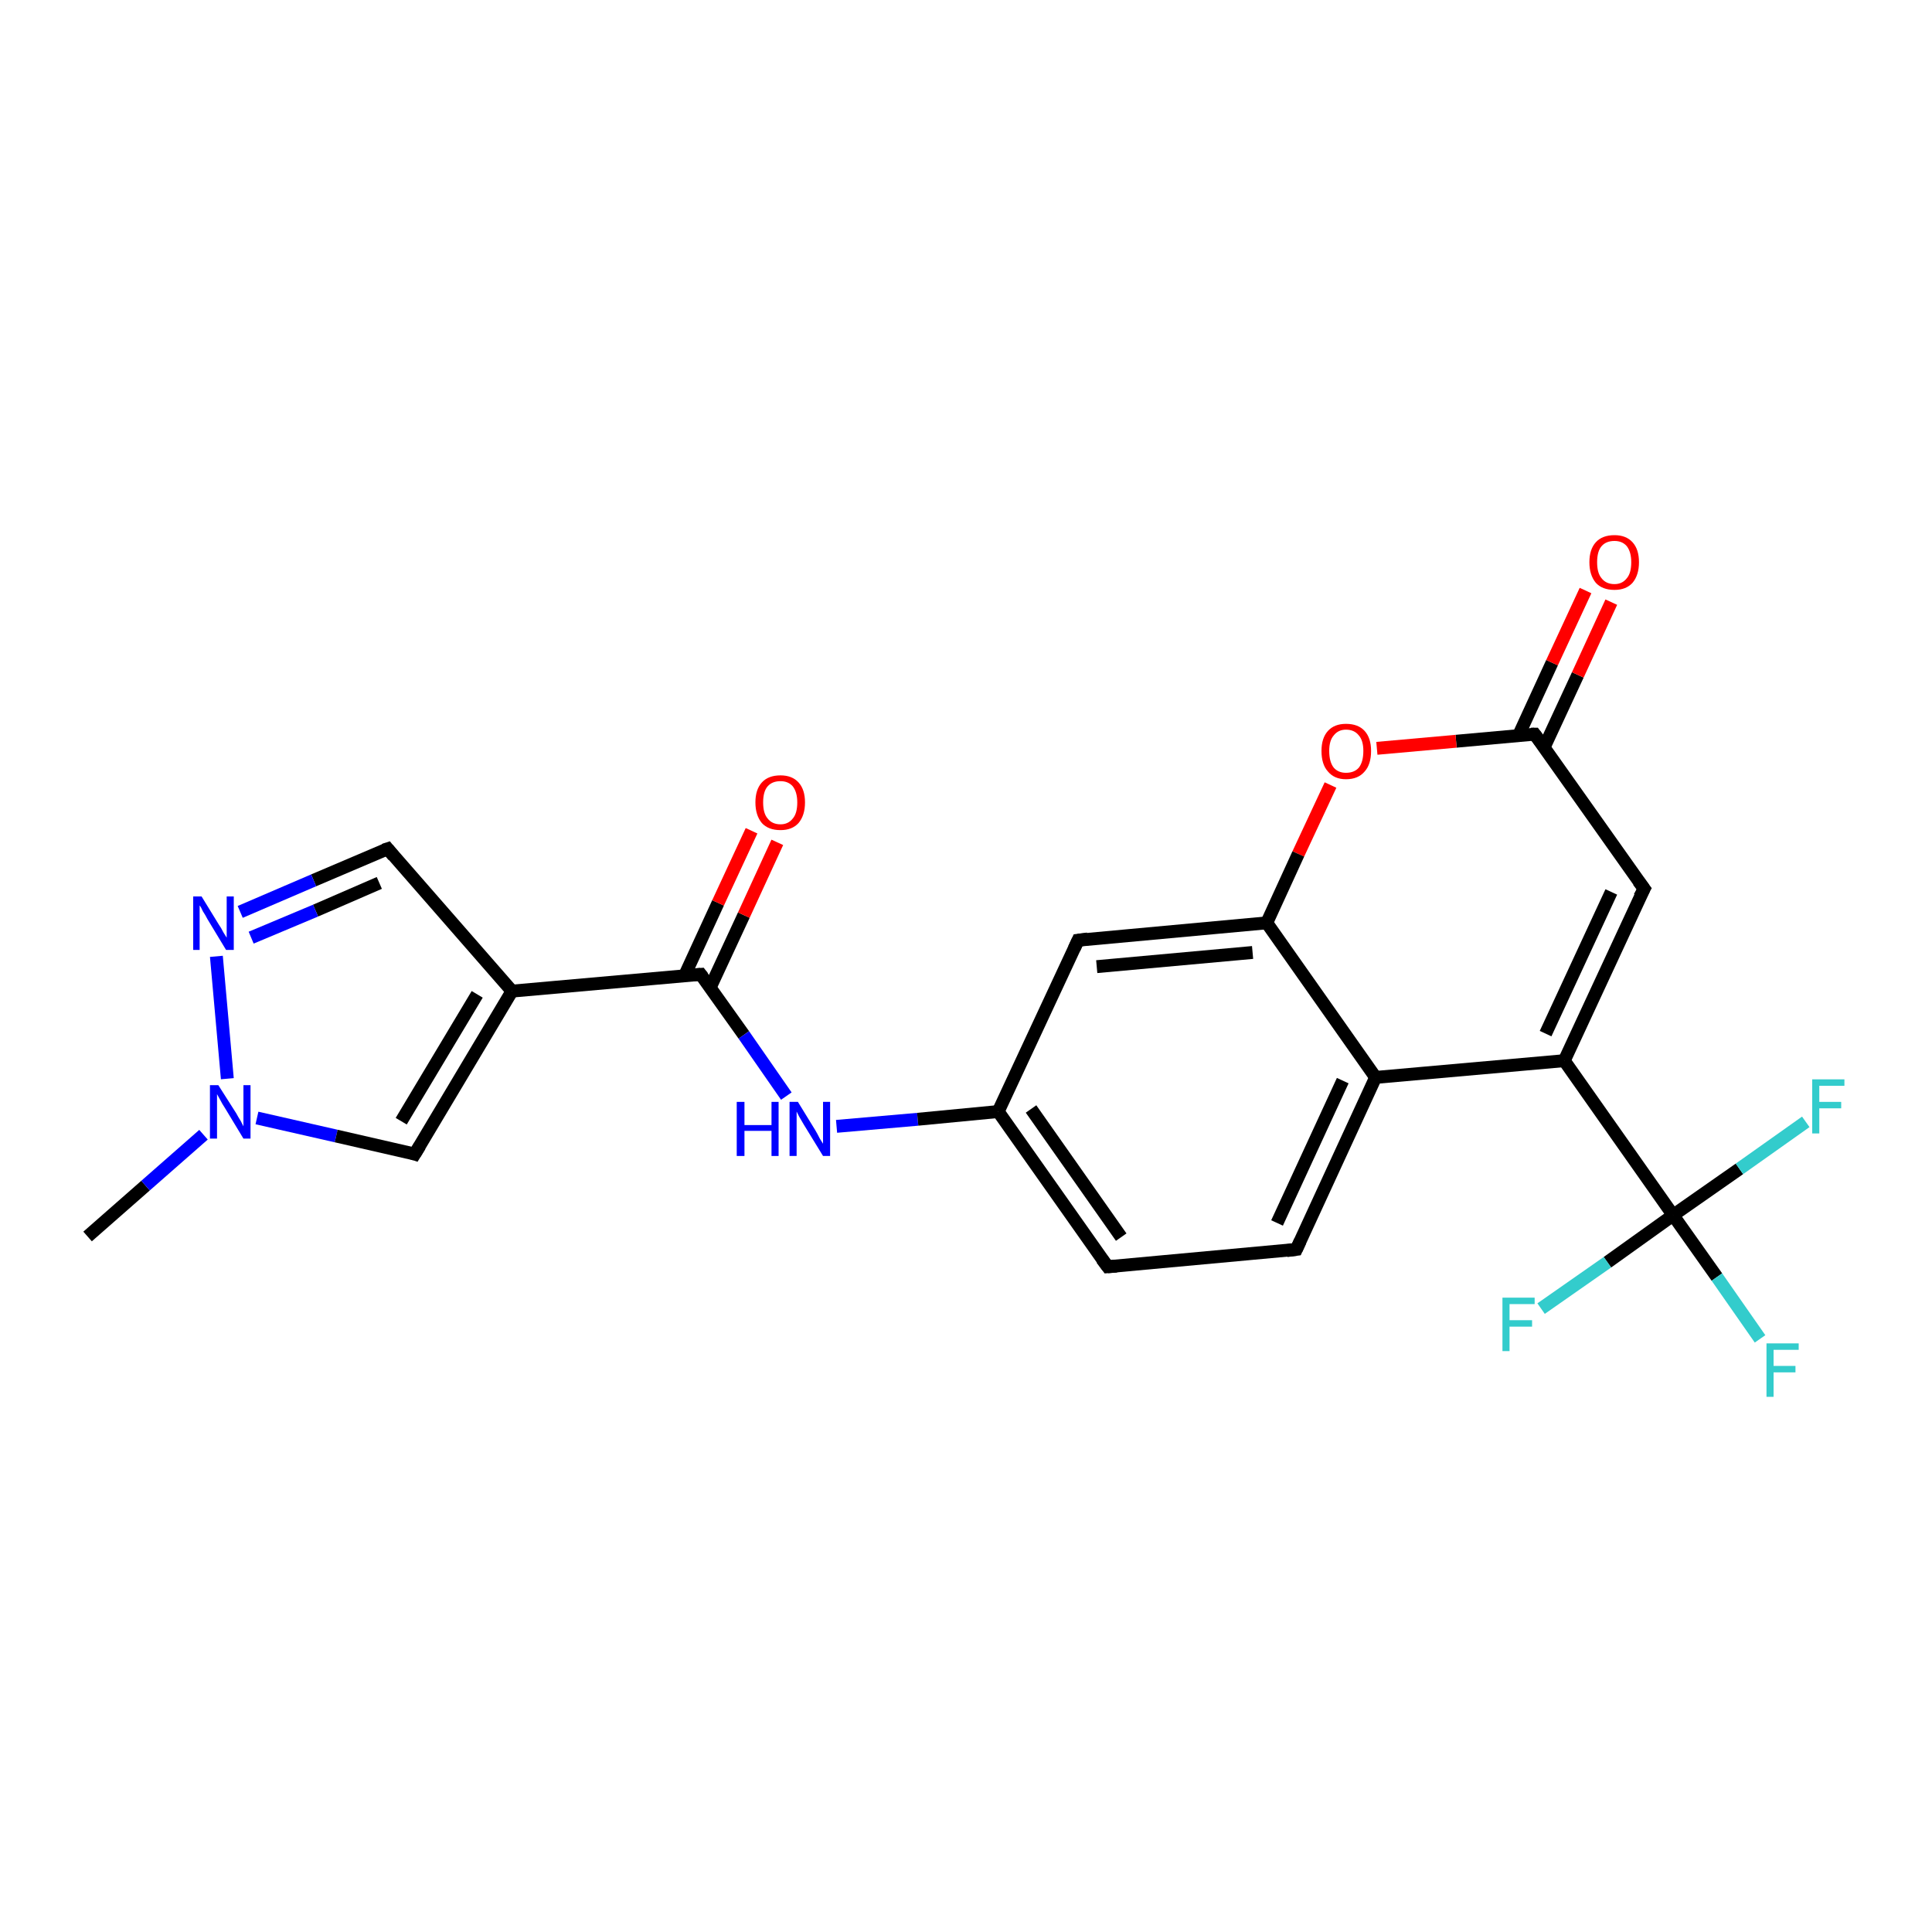 <?xml version='1.0' encoding='iso-8859-1'?>
<svg version='1.1' baseProfile='full'
              xmlns='http://www.w3.org/2000/svg'
                      xmlns:rdkit='http://www.rdkit.org/xml'
                      xmlns:xlink='http://www.w3.org/1999/xlink'
                  xml:space='preserve'
width='300px' height='300px' viewBox='0 0 300 300'>
<!-- END OF HEADER -->
<rect style='opacity:1.0;fill:#FFFFFF;stroke:none' width='300.0' height='300.0' x='0.0' y='0.0'> </rect>
<path class='bond-0 atom-0 atom-1' d='M 13.6,192.0 L 22.6,184.1' style='fill:none;fill-rule:evenodd;stroke:#000000;stroke-width:2.0px;stroke-linecap:butt;stroke-linejoin:miter;stroke-opacity:1' />
<path class='bond-0 atom-0 atom-1' d='M 22.6,184.1 L 31.6,176.2' style='fill:none;fill-rule:evenodd;stroke:#0000FF;stroke-width:2.0px;stroke-linecap:butt;stroke-linejoin:miter;stroke-opacity:1' />
<path class='bond-1 atom-1 atom-2' d='M 39.9,173.6 L 52.2,176.4' style='fill:none;fill-rule:evenodd;stroke:#0000FF;stroke-width:2.0px;stroke-linecap:butt;stroke-linejoin:miter;stroke-opacity:1' />
<path class='bond-1 atom-1 atom-2' d='M 52.2,176.4 L 64.4,179.2' style='fill:none;fill-rule:evenodd;stroke:#000000;stroke-width:2.0px;stroke-linecap:butt;stroke-linejoin:miter;stroke-opacity:1' />
<path class='bond-2 atom-2 atom-3' d='M 64.4,179.2 L 79.5,153.9' style='fill:none;fill-rule:evenodd;stroke:#000000;stroke-width:2.0px;stroke-linecap:butt;stroke-linejoin:miter;stroke-opacity:1' />
<path class='bond-2 atom-2 atom-3' d='M 62.3,174.1 L 74.1,154.4' style='fill:none;fill-rule:evenodd;stroke:#000000;stroke-width:2.0px;stroke-linecap:butt;stroke-linejoin:miter;stroke-opacity:1' />
<path class='bond-3 atom-3 atom-4' d='M 79.5,153.9 L 60.2,131.8' style='fill:none;fill-rule:evenodd;stroke:#000000;stroke-width:2.0px;stroke-linecap:butt;stroke-linejoin:miter;stroke-opacity:1' />
<path class='bond-4 atom-4 atom-5' d='M 60.2,131.8 L 48.7,136.7' style='fill:none;fill-rule:evenodd;stroke:#000000;stroke-width:2.0px;stroke-linecap:butt;stroke-linejoin:miter;stroke-opacity:1' />
<path class='bond-4 atom-4 atom-5' d='M 48.7,136.7 L 37.3,141.6' style='fill:none;fill-rule:evenodd;stroke:#0000FF;stroke-width:2.0px;stroke-linecap:butt;stroke-linejoin:miter;stroke-opacity:1' />
<path class='bond-4 atom-4 atom-5' d='M 58.9,137.1 L 49.0,141.4' style='fill:none;fill-rule:evenodd;stroke:#000000;stroke-width:2.0px;stroke-linecap:butt;stroke-linejoin:miter;stroke-opacity:1' />
<path class='bond-4 atom-4 atom-5' d='M 49.0,141.4 L 39.0,145.6' style='fill:none;fill-rule:evenodd;stroke:#0000FF;stroke-width:2.0px;stroke-linecap:butt;stroke-linejoin:miter;stroke-opacity:1' />
<path class='bond-5 atom-3 atom-6' d='M 79.5,153.9 L 108.8,151.3' style='fill:none;fill-rule:evenodd;stroke:#000000;stroke-width:2.0px;stroke-linecap:butt;stroke-linejoin:miter;stroke-opacity:1' />
<path class='bond-6 atom-6 atom-7' d='M 110.3,153.3 L 115.5,142.1' style='fill:none;fill-rule:evenodd;stroke:#000000;stroke-width:2.0px;stroke-linecap:butt;stroke-linejoin:miter;stroke-opacity:1' />
<path class='bond-6 atom-6 atom-7' d='M 115.5,142.1 L 120.7,130.8' style='fill:none;fill-rule:evenodd;stroke:#FF0000;stroke-width:2.0px;stroke-linecap:butt;stroke-linejoin:miter;stroke-opacity:1' />
<path class='bond-6 atom-6 atom-7' d='M 106.3,151.5 L 111.5,140.2' style='fill:none;fill-rule:evenodd;stroke:#000000;stroke-width:2.0px;stroke-linecap:butt;stroke-linejoin:miter;stroke-opacity:1' />
<path class='bond-6 atom-6 atom-7' d='M 111.5,140.2 L 116.7,129.0' style='fill:none;fill-rule:evenodd;stroke:#FF0000;stroke-width:2.0px;stroke-linecap:butt;stroke-linejoin:miter;stroke-opacity:1' />
<path class='bond-7 atom-6 atom-8' d='M 108.8,151.3 L 115.5,160.7' style='fill:none;fill-rule:evenodd;stroke:#000000;stroke-width:2.0px;stroke-linecap:butt;stroke-linejoin:miter;stroke-opacity:1' />
<path class='bond-7 atom-6 atom-8' d='M 115.5,160.7 L 122.1,170.2' style='fill:none;fill-rule:evenodd;stroke:#0000FF;stroke-width:2.0px;stroke-linecap:butt;stroke-linejoin:miter;stroke-opacity:1' />
<path class='bond-8 atom-8 atom-9' d='M 129.9,174.9 L 142.5,173.8' style='fill:none;fill-rule:evenodd;stroke:#0000FF;stroke-width:2.0px;stroke-linecap:butt;stroke-linejoin:miter;stroke-opacity:1' />
<path class='bond-8 atom-8 atom-9' d='M 142.5,173.8 L 155.0,172.6' style='fill:none;fill-rule:evenodd;stroke:#000000;stroke-width:2.0px;stroke-linecap:butt;stroke-linejoin:miter;stroke-opacity:1' />
<path class='bond-9 atom-9 atom-10' d='M 155.0,172.6 L 172.0,196.7' style='fill:none;fill-rule:evenodd;stroke:#000000;stroke-width:2.0px;stroke-linecap:butt;stroke-linejoin:miter;stroke-opacity:1' />
<path class='bond-9 atom-9 atom-10' d='M 160.1,172.2 L 174.1,192.1' style='fill:none;fill-rule:evenodd;stroke:#000000;stroke-width:2.0px;stroke-linecap:butt;stroke-linejoin:miter;stroke-opacity:1' />
<path class='bond-10 atom-10 atom-11' d='M 172.0,196.7 L 201.3,194.0' style='fill:none;fill-rule:evenodd;stroke:#000000;stroke-width:2.0px;stroke-linecap:butt;stroke-linejoin:miter;stroke-opacity:1' />
<path class='bond-11 atom-11 atom-12' d='M 201.3,194.0 L 213.6,167.3' style='fill:none;fill-rule:evenodd;stroke:#000000;stroke-width:2.0px;stroke-linecap:butt;stroke-linejoin:miter;stroke-opacity:1' />
<path class='bond-11 atom-11 atom-12' d='M 198.3,189.9 L 208.5,167.8' style='fill:none;fill-rule:evenodd;stroke:#000000;stroke-width:2.0px;stroke-linecap:butt;stroke-linejoin:miter;stroke-opacity:1' />
<path class='bond-12 atom-12 atom-13' d='M 213.6,167.3 L 242.9,164.7' style='fill:none;fill-rule:evenodd;stroke:#000000;stroke-width:2.0px;stroke-linecap:butt;stroke-linejoin:miter;stroke-opacity:1' />
<path class='bond-13 atom-13 atom-14' d='M 242.9,164.7 L 255.3,138.0' style='fill:none;fill-rule:evenodd;stroke:#000000;stroke-width:2.0px;stroke-linecap:butt;stroke-linejoin:miter;stroke-opacity:1' />
<path class='bond-13 atom-13 atom-14' d='M 240.0,160.5 L 250.2,138.5' style='fill:none;fill-rule:evenodd;stroke:#000000;stroke-width:2.0px;stroke-linecap:butt;stroke-linejoin:miter;stroke-opacity:1' />
<path class='bond-14 atom-14 atom-15' d='M 255.3,138.0 L 238.3,114.0' style='fill:none;fill-rule:evenodd;stroke:#000000;stroke-width:2.0px;stroke-linecap:butt;stroke-linejoin:miter;stroke-opacity:1' />
<path class='bond-15 atom-15 atom-16' d='M 239.8,116.0 L 245.0,104.8' style='fill:none;fill-rule:evenodd;stroke:#000000;stroke-width:2.0px;stroke-linecap:butt;stroke-linejoin:miter;stroke-opacity:1' />
<path class='bond-15 atom-15 atom-16' d='M 245.0,104.8 L 250.2,93.5' style='fill:none;fill-rule:evenodd;stroke:#FF0000;stroke-width:2.0px;stroke-linecap:butt;stroke-linejoin:miter;stroke-opacity:1' />
<path class='bond-15 atom-15 atom-16' d='M 235.8,114.2 L 241.0,102.9' style='fill:none;fill-rule:evenodd;stroke:#000000;stroke-width:2.0px;stroke-linecap:butt;stroke-linejoin:miter;stroke-opacity:1' />
<path class='bond-15 atom-15 atom-16' d='M 241.0,102.9 L 246.2,91.7' style='fill:none;fill-rule:evenodd;stroke:#FF0000;stroke-width:2.0px;stroke-linecap:butt;stroke-linejoin:miter;stroke-opacity:1' />
<path class='bond-16 atom-15 atom-17' d='M 238.3,114.0 L 226.1,115.1' style='fill:none;fill-rule:evenodd;stroke:#000000;stroke-width:2.0px;stroke-linecap:butt;stroke-linejoin:miter;stroke-opacity:1' />
<path class='bond-16 atom-15 atom-17' d='M 226.1,115.1 L 213.8,116.2' style='fill:none;fill-rule:evenodd;stroke:#FF0000;stroke-width:2.0px;stroke-linecap:butt;stroke-linejoin:miter;stroke-opacity:1' />
<path class='bond-17 atom-17 atom-18' d='M 206.6,121.9 L 201.6,132.6' style='fill:none;fill-rule:evenodd;stroke:#FF0000;stroke-width:2.0px;stroke-linecap:butt;stroke-linejoin:miter;stroke-opacity:1' />
<path class='bond-17 atom-17 atom-18' d='M 201.6,132.6 L 196.7,143.3' style='fill:none;fill-rule:evenodd;stroke:#000000;stroke-width:2.0px;stroke-linecap:butt;stroke-linejoin:miter;stroke-opacity:1' />
<path class='bond-18 atom-18 atom-19' d='M 196.7,143.3 L 167.4,146.0' style='fill:none;fill-rule:evenodd;stroke:#000000;stroke-width:2.0px;stroke-linecap:butt;stroke-linejoin:miter;stroke-opacity:1' />
<path class='bond-18 atom-18 atom-19' d='M 194.5,147.9 L 170.3,150.1' style='fill:none;fill-rule:evenodd;stroke:#000000;stroke-width:2.0px;stroke-linecap:butt;stroke-linejoin:miter;stroke-opacity:1' />
<path class='bond-19 atom-13 atom-20' d='M 242.9,164.7 L 259.8,188.7' style='fill:none;fill-rule:evenodd;stroke:#000000;stroke-width:2.0px;stroke-linecap:butt;stroke-linejoin:miter;stroke-opacity:1' />
<path class='bond-20 atom-20 atom-21' d='M 259.8,188.7 L 266.6,198.3' style='fill:none;fill-rule:evenodd;stroke:#000000;stroke-width:2.0px;stroke-linecap:butt;stroke-linejoin:miter;stroke-opacity:1' />
<path class='bond-20 atom-20 atom-21' d='M 266.6,198.3 L 273.3,207.9' style='fill:none;fill-rule:evenodd;stroke:#33CCCC;stroke-width:2.0px;stroke-linecap:butt;stroke-linejoin:miter;stroke-opacity:1' />
<path class='bond-21 atom-20 atom-22' d='M 259.8,188.7 L 270.1,181.5' style='fill:none;fill-rule:evenodd;stroke:#000000;stroke-width:2.0px;stroke-linecap:butt;stroke-linejoin:miter;stroke-opacity:1' />
<path class='bond-21 atom-20 atom-22' d='M 270.1,181.5 L 280.4,174.2' style='fill:none;fill-rule:evenodd;stroke:#33CCCC;stroke-width:2.0px;stroke-linecap:butt;stroke-linejoin:miter;stroke-opacity:1' />
<path class='bond-22 atom-20 atom-23' d='M 259.8,188.7 L 249.6,196.0' style='fill:none;fill-rule:evenodd;stroke:#000000;stroke-width:2.0px;stroke-linecap:butt;stroke-linejoin:miter;stroke-opacity:1' />
<path class='bond-22 atom-20 atom-23' d='M 249.6,196.0 L 239.3,203.2' style='fill:none;fill-rule:evenodd;stroke:#33CCCC;stroke-width:2.0px;stroke-linecap:butt;stroke-linejoin:miter;stroke-opacity:1' />
<path class='bond-23 atom-5 atom-1' d='M 33.6,148.5 L 35.3,167.5' style='fill:none;fill-rule:evenodd;stroke:#0000FF;stroke-width:2.0px;stroke-linecap:butt;stroke-linejoin:miter;stroke-opacity:1' />
<path class='bond-24 atom-19 atom-9' d='M 167.4,146.0 L 155.0,172.6' style='fill:none;fill-rule:evenodd;stroke:#000000;stroke-width:2.0px;stroke-linecap:butt;stroke-linejoin:miter;stroke-opacity:1' />
<path class='bond-25 atom-18 atom-12' d='M 196.7,143.3 L 213.6,167.3' style='fill:none;fill-rule:evenodd;stroke:#000000;stroke-width:2.0px;stroke-linecap:butt;stroke-linejoin:miter;stroke-opacity:1' />
<path d='M 63.8,179.0 L 64.4,179.2 L 65.2,177.9' style='fill:none;stroke:#000000;stroke-width:2.0px;stroke-linecap:butt;stroke-linejoin:miter;stroke-opacity:1;' />
<path d='M 61.1,132.9 L 60.2,131.8 L 59.6,132.0' style='fill:none;stroke:#000000;stroke-width:2.0px;stroke-linecap:butt;stroke-linejoin:miter;stroke-opacity:1;' />
<path d='M 107.3,151.4 L 108.8,151.3 L 109.1,151.7' style='fill:none;stroke:#000000;stroke-width:2.0px;stroke-linecap:butt;stroke-linejoin:miter;stroke-opacity:1;' />
<path d='M 171.1,195.5 L 172.0,196.7 L 173.4,196.6' style='fill:none;stroke:#000000;stroke-width:2.0px;stroke-linecap:butt;stroke-linejoin:miter;stroke-opacity:1;' />
<path d='M 199.8,194.2 L 201.3,194.0 L 201.9,192.7' style='fill:none;stroke:#000000;stroke-width:2.0px;stroke-linecap:butt;stroke-linejoin:miter;stroke-opacity:1;' />
<path d='M 254.6,139.3 L 255.3,138.0 L 254.4,136.8' style='fill:none;stroke:#000000;stroke-width:2.0px;stroke-linecap:butt;stroke-linejoin:miter;stroke-opacity:1;' />
<path d='M 239.2,115.2 L 238.3,114.0 L 237.7,114.0' style='fill:none;stroke:#000000;stroke-width:2.0px;stroke-linecap:butt;stroke-linejoin:miter;stroke-opacity:1;' />
<path d='M 168.9,145.8 L 167.4,146.0 L 166.8,147.3' style='fill:none;stroke:#000000;stroke-width:2.0px;stroke-linecap:butt;stroke-linejoin:miter;stroke-opacity:1;' />
<path class='atom-1' d='M 33.9 168.5
L 36.7 172.9
Q 36.9 173.3, 37.4 174.1
Q 37.8 174.9, 37.8 174.9
L 37.8 168.5
L 38.9 168.5
L 38.9 176.8
L 37.8 176.8
L 34.9 172.0
Q 34.5 171.4, 34.2 170.8
Q 33.8 170.1, 33.7 169.9
L 33.7 176.8
L 32.6 176.8
L 32.6 168.5
L 33.9 168.5
' fill='#0000FF'/>
<path class='atom-5' d='M 31.3 139.2
L 34.0 143.6
Q 34.3 144.0, 34.7 144.8
Q 35.2 145.6, 35.2 145.6
L 35.2 139.2
L 36.3 139.2
L 36.3 147.5
L 35.1 147.5
L 32.2 142.7
Q 31.9 142.1, 31.5 141.5
Q 31.2 140.8, 31.0 140.6
L 31.0 147.5
L 30.0 147.5
L 30.0 139.2
L 31.3 139.2
' fill='#0000FF'/>
<path class='atom-7' d='M 117.3 124.6
Q 117.3 122.6, 118.3 121.5
Q 119.3 120.4, 121.2 120.4
Q 123.0 120.4, 124.0 121.5
Q 125.0 122.6, 125.0 124.6
Q 125.0 126.6, 124.0 127.8
Q 123.0 128.9, 121.2 128.9
Q 119.3 128.9, 118.3 127.8
Q 117.3 126.6, 117.3 124.6
M 121.2 128.0
Q 122.4 128.0, 123.1 127.1
Q 123.8 126.3, 123.8 124.6
Q 123.8 123.0, 123.1 122.1
Q 122.4 121.3, 121.2 121.3
Q 119.9 121.3, 119.2 122.1
Q 118.5 122.9, 118.5 124.6
Q 118.5 126.3, 119.2 127.1
Q 119.9 128.0, 121.2 128.0
' fill='#FF0000'/>
<path class='atom-8' d='M 114.4 171.1
L 115.6 171.1
L 115.6 174.7
L 119.8 174.7
L 119.8 171.1
L 120.9 171.1
L 120.9 179.5
L 119.8 179.5
L 119.8 175.6
L 115.6 175.6
L 115.6 179.5
L 114.4 179.5
L 114.4 171.1
' fill='#0000FF'/>
<path class='atom-8' d='M 123.9 171.1
L 126.6 175.5
Q 126.9 176.0, 127.3 176.8
Q 127.8 177.6, 127.8 177.6
L 127.8 171.1
L 128.9 171.1
L 128.9 179.5
L 127.8 179.5
L 124.8 174.6
Q 124.5 174.1, 124.1 173.4
Q 123.8 172.8, 123.7 172.6
L 123.7 179.5
L 122.6 179.5
L 122.6 171.1
L 123.9 171.1
' fill='#0000FF'/>
<path class='atom-16' d='M 246.8 87.3
Q 246.8 85.3, 247.8 84.2
Q 248.8 83.1, 250.7 83.1
Q 252.5 83.1, 253.5 84.2
Q 254.5 85.3, 254.5 87.3
Q 254.5 89.3, 253.5 90.5
Q 252.5 91.6, 250.7 91.6
Q 248.8 91.6, 247.8 90.5
Q 246.8 89.3, 246.8 87.3
M 250.7 90.7
Q 251.9 90.7, 252.6 89.8
Q 253.3 89.0, 253.3 87.3
Q 253.3 85.7, 252.6 84.8
Q 251.9 84.0, 250.7 84.0
Q 249.4 84.0, 248.7 84.8
Q 248.0 85.6, 248.0 87.3
Q 248.0 89.0, 248.7 89.8
Q 249.4 90.7, 250.7 90.7
' fill='#FF0000'/>
<path class='atom-17' d='M 205.2 116.6
Q 205.2 114.6, 206.2 113.5
Q 207.2 112.4, 209.0 112.4
Q 210.9 112.4, 211.9 113.5
Q 212.9 114.6, 212.9 116.6
Q 212.9 118.7, 211.9 119.8
Q 210.9 121.0, 209.0 121.0
Q 207.2 121.0, 206.2 119.8
Q 205.2 118.7, 205.2 116.6
M 209.0 120.0
Q 210.3 120.0, 211.0 119.2
Q 211.7 118.3, 211.7 116.6
Q 211.7 115.0, 211.0 114.2
Q 210.3 113.3, 209.0 113.3
Q 207.8 113.3, 207.1 114.2
Q 206.4 115.0, 206.4 116.6
Q 206.4 118.3, 207.1 119.2
Q 207.8 120.0, 209.0 120.0
' fill='#FF0000'/>
<path class='atom-21' d='M 274.3 208.6
L 279.3 208.6
L 279.3 209.6
L 275.4 209.6
L 275.4 212.1
L 278.8 212.1
L 278.8 213.1
L 275.4 213.1
L 275.4 216.9
L 274.3 216.9
L 274.3 208.6
' fill='#33CCCC'/>
<path class='atom-22' d='M 281.4 167.6
L 286.4 167.6
L 286.4 168.6
L 282.5 168.6
L 282.5 171.1
L 285.9 171.1
L 285.9 172.1
L 282.5 172.1
L 282.5 176.0
L 281.4 176.0
L 281.4 167.6
' fill='#33CCCC'/>
<path class='atom-23' d='M 233.3 201.5
L 238.3 201.5
L 238.3 202.5
L 234.4 202.5
L 234.4 205.0
L 237.9 205.0
L 237.9 206.0
L 234.4 206.0
L 234.4 209.8
L 233.3 209.8
L 233.3 201.5
' fill='#33CCCC'/>
</svg>
